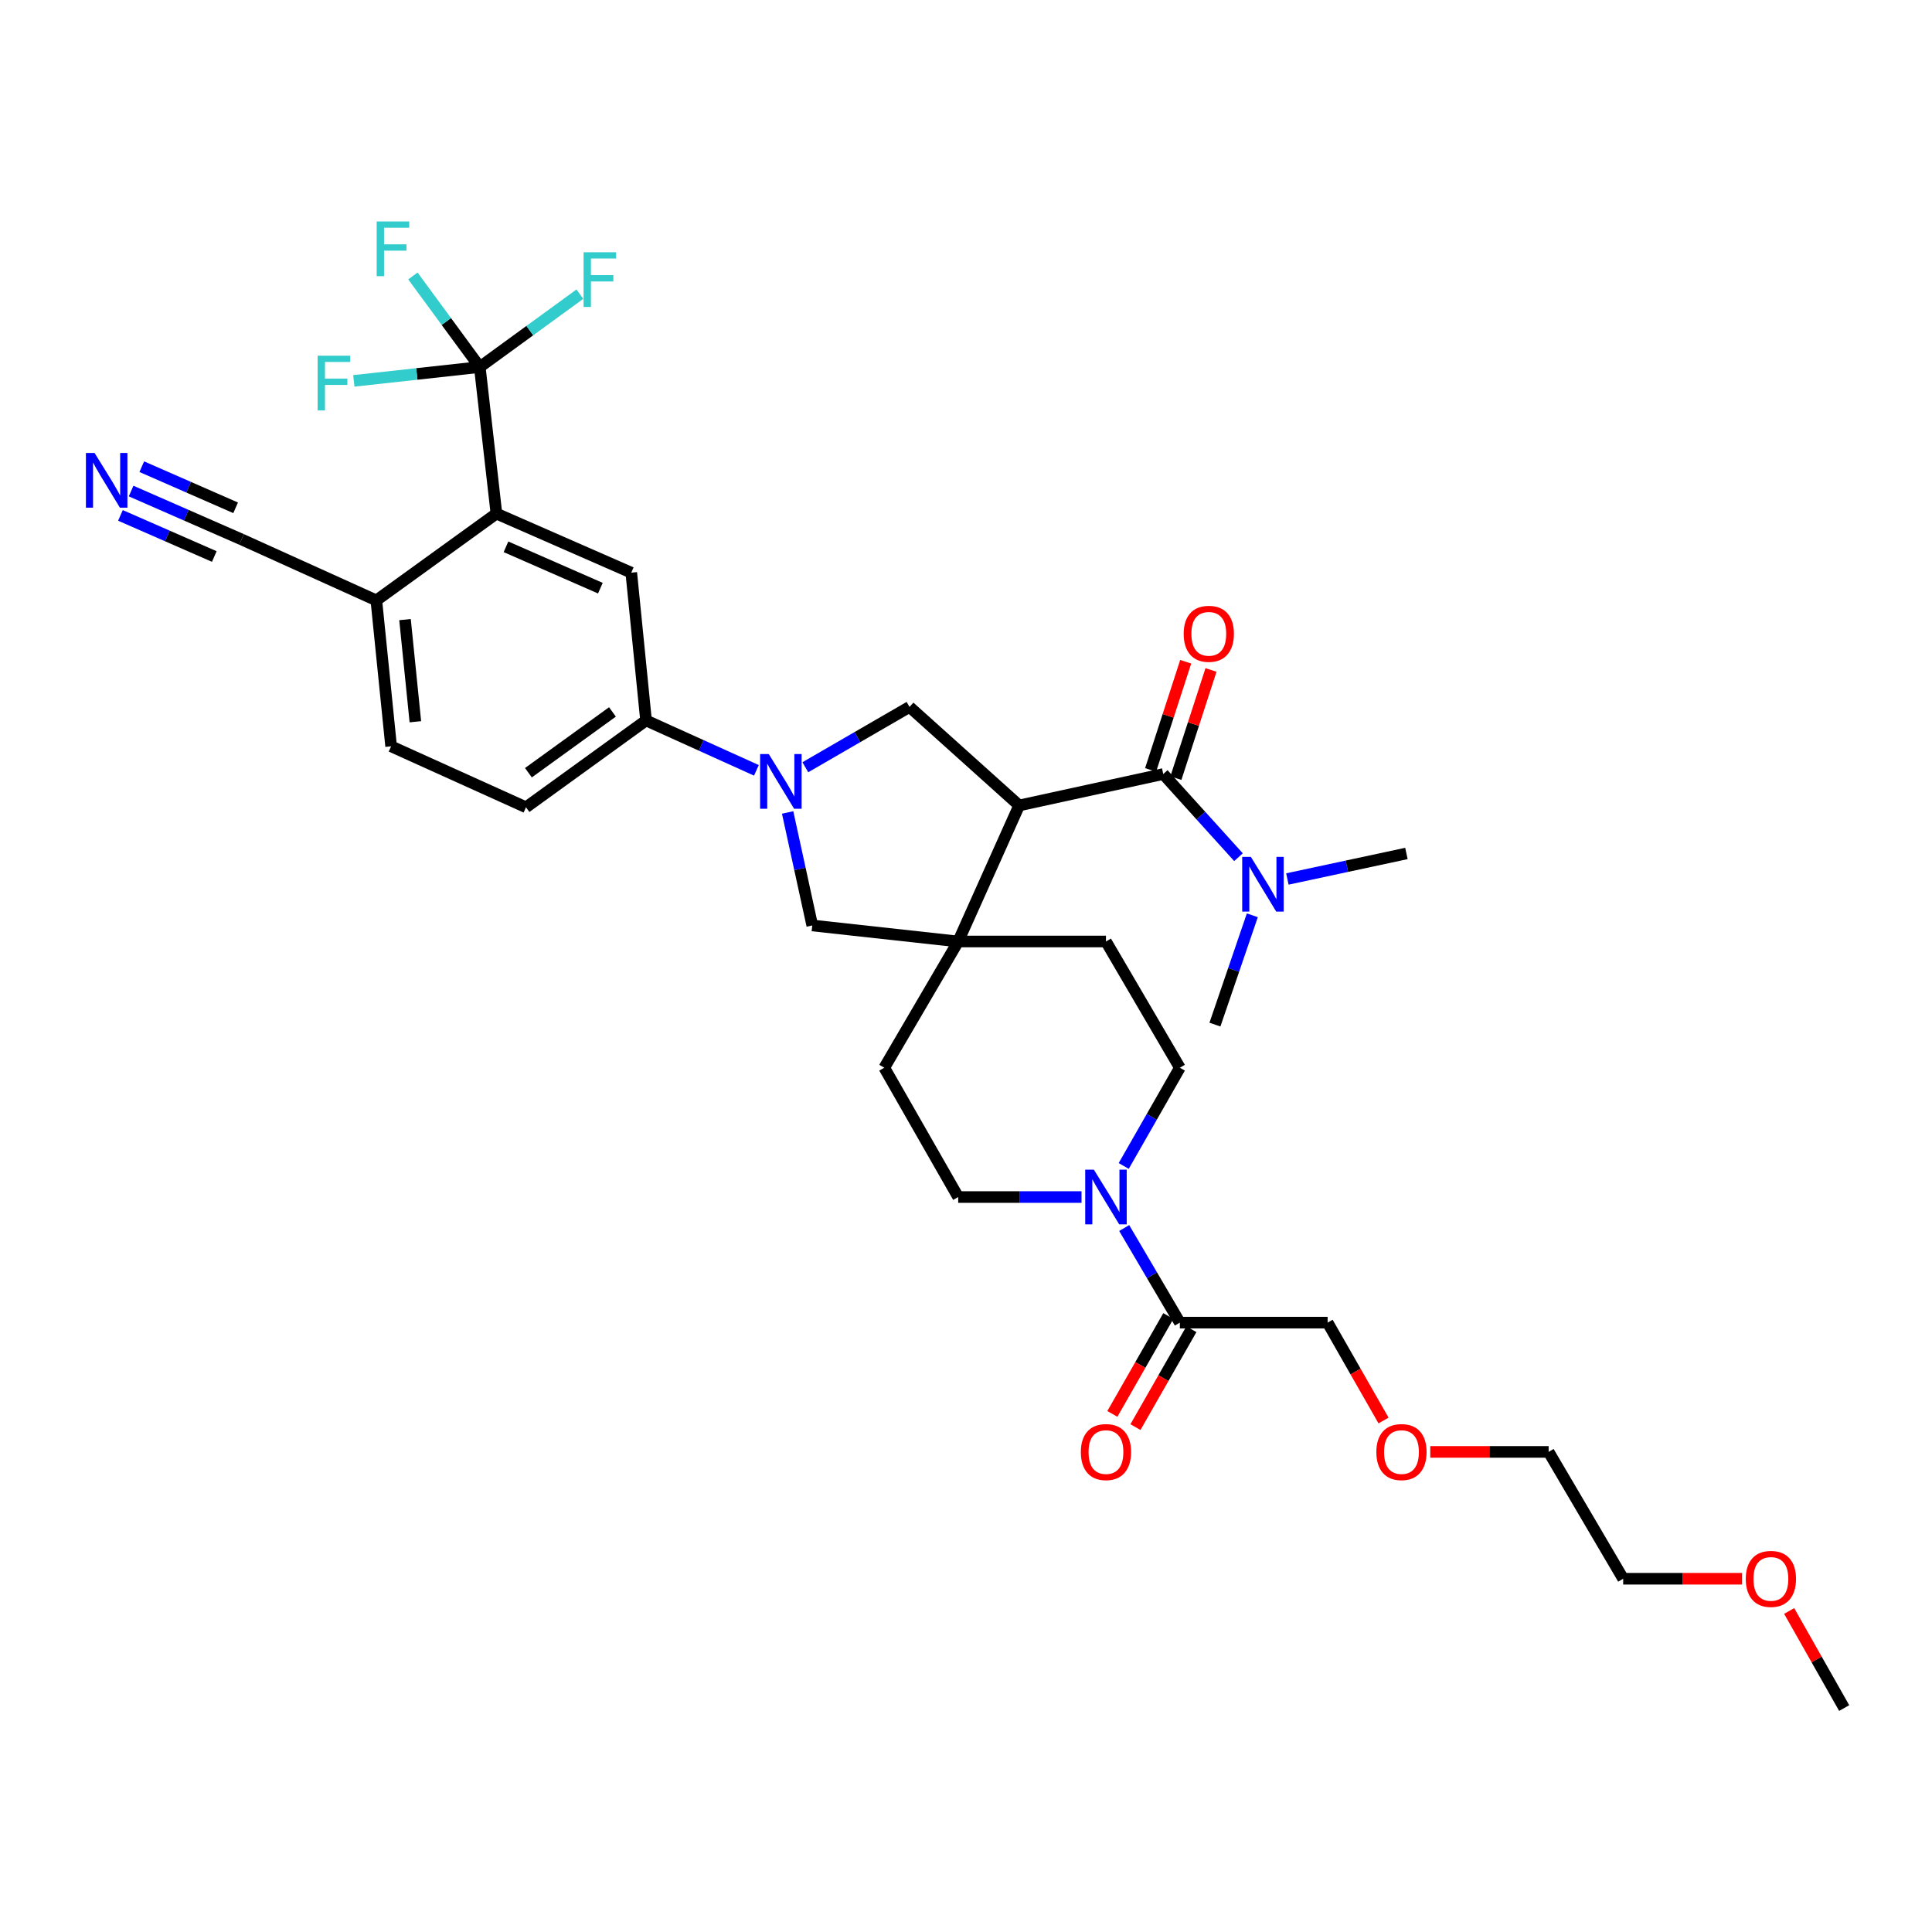 <?xml version='1.0' encoding='iso-8859-1'?>
<svg version='1.1' baseProfile='full'
              xmlns='http://www.w3.org/2000/svg'
                      xmlns:rdkit='http://www.rdkit.org/xml'
                      xmlns:xlink='http://www.w3.org/1999/xlink'
                  xml:space='preserve'
width='1000px' height='1000px' viewBox='0 0 1000 1000'>
<!-- END OF HEADER -->
<rect style='opacity:1.0;fill:#FFFFFF;stroke:none' width='1000' height='1000' x='0' y='0'> </rect>
<path class='bond-1' d='M 527.52,416.897 L 495.959,487.314' style='fill:none;fill-rule:evenodd;stroke:#000000;stroke-width:6px;stroke-linecap:butt;stroke-linejoin:miter;stroke-opacity:1' />
<path class='bond-2' d='M 527.52,416.897 L 602.096,400.635' style='fill:none;fill-rule:evenodd;stroke:#000000;stroke-width:6px;stroke-linecap:butt;stroke-linejoin:miter;stroke-opacity:1' />
<path class='bond-4' d='M 527.52,416.897 L 470.774,365.901' style='fill:none;fill-rule:evenodd;stroke:#000000;stroke-width:6px;stroke-linecap:butt;stroke-linejoin:miter;stroke-opacity:1' />
<path class='bond-0' d='M 416.837,397.126 L 443.805,381.514' style='fill:none;fill-rule:evenodd;stroke:#0000FF;stroke-width:6px;stroke-linecap:butt;stroke-linejoin:miter;stroke-opacity:1' />
<path class='bond-0' d='M 443.805,381.514 L 470.774,365.901' style='fill:none;fill-rule:evenodd;stroke:#000000;stroke-width:6px;stroke-linecap:butt;stroke-linejoin:miter;stroke-opacity:1' />
<path class='bond-7' d='M 391.518,398.734 L 362.954,385.815' style='fill:none;fill-rule:evenodd;stroke:#0000FF;stroke-width:6px;stroke-linecap:butt;stroke-linejoin:miter;stroke-opacity:1' />
<path class='bond-7' d='M 362.954,385.815 L 334.391,372.897' style='fill:none;fill-rule:evenodd;stroke:#000000;stroke-width:6px;stroke-linecap:butt;stroke-linejoin:miter;stroke-opacity:1' />
<path class='bond-34' d='M 407.676,420.526 L 414.051,449.772' style='fill:none;fill-rule:evenodd;stroke:#0000FF;stroke-width:6px;stroke-linecap:butt;stroke-linejoin:miter;stroke-opacity:1' />
<path class='bond-34' d='M 414.051,449.772 L 420.427,479.018' style='fill:none;fill-rule:evenodd;stroke:#000000;stroke-width:6px;stroke-linecap:butt;stroke-linejoin:miter;stroke-opacity:1' />
<path class='bond-8' d='M 495.959,487.314 L 420.427,479.018' style='fill:none;fill-rule:evenodd;stroke:#000000;stroke-width:6px;stroke-linecap:butt;stroke-linejoin:miter;stroke-opacity:1' />
<path class='bond-16' d='M 495.959,487.314 L 457.708,552.654' style='fill:none;fill-rule:evenodd;stroke:#000000;stroke-width:6px;stroke-linecap:butt;stroke-linejoin:miter;stroke-opacity:1' />
<path class='bond-17' d='M 495.959,487.314 L 572.446,487.314' style='fill:none;fill-rule:evenodd;stroke:#000000;stroke-width:6px;stroke-linecap:butt;stroke-linejoin:miter;stroke-opacity:1' />
<path class='bond-14' d='M 602.096,400.635 L 621.568,422.156' style='fill:none;fill-rule:evenodd;stroke:#000000;stroke-width:6px;stroke-linecap:butt;stroke-linejoin:miter;stroke-opacity:1' />
<path class='bond-14' d='M 621.568,422.156 L 641.041,443.677' style='fill:none;fill-rule:evenodd;stroke:#0000FF;stroke-width:6px;stroke-linecap:butt;stroke-linejoin:miter;stroke-opacity:1' />
<path class='bond-15' d='M 608.641,402.759 L 617.726,374.766' style='fill:none;fill-rule:evenodd;stroke:#000000;stroke-width:6px;stroke-linecap:butt;stroke-linejoin:miter;stroke-opacity:1' />
<path class='bond-15' d='M 617.726,374.766 L 626.81,346.772' style='fill:none;fill-rule:evenodd;stroke:#FF0000;stroke-width:6px;stroke-linecap:butt;stroke-linejoin:miter;stroke-opacity:1' />
<path class='bond-15' d='M 595.551,398.511 L 604.635,370.517' style='fill:none;fill-rule:evenodd;stroke:#000000;stroke-width:6px;stroke-linecap:butt;stroke-linejoin:miter;stroke-opacity:1' />
<path class='bond-15' d='M 604.635,370.517 L 613.72,342.524' style='fill:none;fill-rule:evenodd;stroke:#FF0000;stroke-width:6px;stroke-linecap:butt;stroke-linejoin:miter;stroke-opacity:1' />
<path class='bond-3' d='M 248.331,189.982 L 256.948,265.834' style='fill:none;fill-rule:evenodd;stroke:#000000;stroke-width:6px;stroke-linecap:butt;stroke-linejoin:miter;stroke-opacity:1' />
<path class='bond-23' d='M 248.331,189.982 L 231.023,166.41' style='fill:none;fill-rule:evenodd;stroke:#000000;stroke-width:6px;stroke-linecap:butt;stroke-linejoin:miter;stroke-opacity:1' />
<path class='bond-23' d='M 231.023,166.41 L 213.716,142.838' style='fill:none;fill-rule:evenodd;stroke:#33CCCC;stroke-width:6px;stroke-linecap:butt;stroke-linejoin:miter;stroke-opacity:1' />
<path class='bond-24' d='M 248.331,189.982 L 215.736,193.563' style='fill:none;fill-rule:evenodd;stroke:#000000;stroke-width:6px;stroke-linecap:butt;stroke-linejoin:miter;stroke-opacity:1' />
<path class='bond-24' d='M 215.736,193.563 L 183.142,197.144' style='fill:none;fill-rule:evenodd;stroke:#33CCCC;stroke-width:6px;stroke-linecap:butt;stroke-linejoin:miter;stroke-opacity:1' />
<path class='bond-25' d='M 248.331,189.982 L 274.236,171.12' style='fill:none;fill-rule:evenodd;stroke:#000000;stroke-width:6px;stroke-linecap:butt;stroke-linejoin:miter;stroke-opacity:1' />
<path class='bond-25' d='M 274.236,171.12 L 300.141,152.257' style='fill:none;fill-rule:evenodd;stroke:#33CCCC;stroke-width:6px;stroke-linecap:butt;stroke-linejoin:miter;stroke-opacity:1' />
<path class='bond-5' d='M 256.948,265.834 L 326.745,296.417' style='fill:none;fill-rule:evenodd;stroke:#000000;stroke-width:6px;stroke-linecap:butt;stroke-linejoin:miter;stroke-opacity:1' />
<path class='bond-5' d='M 261.894,283.027 L 310.752,304.435' style='fill:none;fill-rule:evenodd;stroke:#000000;stroke-width:6px;stroke-linecap:butt;stroke-linejoin:miter;stroke-opacity:1' />
<path class='bond-36' d='M 256.948,265.834 L 194.796,310.76' style='fill:none;fill-rule:evenodd;stroke:#000000;stroke-width:6px;stroke-linecap:butt;stroke-linejoin:miter;stroke-opacity:1' />
<path class='bond-6' d='M 581.638,603.497 L 596.164,578.075' style='fill:none;fill-rule:evenodd;stroke:#0000FF;stroke-width:6px;stroke-linecap:butt;stroke-linejoin:miter;stroke-opacity:1' />
<path class='bond-6' d='M 596.164,578.075 L 610.69,552.654' style='fill:none;fill-rule:evenodd;stroke:#000000;stroke-width:6px;stroke-linecap:butt;stroke-linejoin:miter;stroke-opacity:1' />
<path class='bond-10' d='M 581.886,635.629 L 596.288,660.108' style='fill:none;fill-rule:evenodd;stroke:#0000FF;stroke-width:6px;stroke-linecap:butt;stroke-linejoin:miter;stroke-opacity:1' />
<path class='bond-10' d='M 596.288,660.108 L 610.69,684.587' style='fill:none;fill-rule:evenodd;stroke:#000000;stroke-width:6px;stroke-linecap:butt;stroke-linejoin:miter;stroke-opacity:1' />
<path class='bond-35' d='M 559.794,619.584 L 527.876,619.584' style='fill:none;fill-rule:evenodd;stroke:#0000FF;stroke-width:6px;stroke-linecap:butt;stroke-linejoin:miter;stroke-opacity:1' />
<path class='bond-35' d='M 527.876,619.584 L 495.959,619.584' style='fill:none;fill-rule:evenodd;stroke:#000000;stroke-width:6px;stroke-linecap:butt;stroke-linejoin:miter;stroke-opacity:1' />
<path class='bond-9' d='M 334.391,372.897 L 326.745,296.417' style='fill:none;fill-rule:evenodd;stroke:#000000;stroke-width:6px;stroke-linecap:butt;stroke-linejoin:miter;stroke-opacity:1' />
<path class='bond-21' d='M 334.391,372.897 L 272.254,417.853' style='fill:none;fill-rule:evenodd;stroke:#000000;stroke-width:6px;stroke-linecap:butt;stroke-linejoin:miter;stroke-opacity:1' />
<path class='bond-21' d='M 317.003,368.49 L 273.508,399.96' style='fill:none;fill-rule:evenodd;stroke:#000000;stroke-width:6px;stroke-linecap:butt;stroke-linejoin:miter;stroke-opacity:1' />
<path class='bond-20' d='M 604.715,681.173 L 590.236,706.507' style='fill:none;fill-rule:evenodd;stroke:#000000;stroke-width:6px;stroke-linecap:butt;stroke-linejoin:miter;stroke-opacity:1' />
<path class='bond-20' d='M 590.236,706.507 L 575.757,731.841' style='fill:none;fill-rule:evenodd;stroke:#FF0000;stroke-width:6px;stroke-linecap:butt;stroke-linejoin:miter;stroke-opacity:1' />
<path class='bond-20' d='M 616.664,688.002 L 602.185,713.336' style='fill:none;fill-rule:evenodd;stroke:#000000;stroke-width:6px;stroke-linecap:butt;stroke-linejoin:miter;stroke-opacity:1' />
<path class='bond-20' d='M 602.185,713.336 L 587.706,738.67' style='fill:none;fill-rule:evenodd;stroke:#FF0000;stroke-width:6px;stroke-linecap:butt;stroke-linejoin:miter;stroke-opacity:1' />
<path class='bond-26' d='M 610.69,684.587 L 687.177,684.587' style='fill:none;fill-rule:evenodd;stroke:#000000;stroke-width:6px;stroke-linecap:butt;stroke-linejoin:miter;stroke-opacity:1' />
<path class='bond-11' d='M 67.862,254.163 L 96.438,266.681' style='fill:none;fill-rule:evenodd;stroke:#0000FF;stroke-width:6px;stroke-linecap:butt;stroke-linejoin:miter;stroke-opacity:1' />
<path class='bond-11' d='M 96.438,266.681 L 125.014,279.199' style='fill:none;fill-rule:evenodd;stroke:#000000;stroke-width:6px;stroke-linecap:butt;stroke-linejoin:miter;stroke-opacity:1' />
<path class='bond-11' d='M 62.34,266.769 L 86.63,277.409' style='fill:none;fill-rule:evenodd;stroke:#0000FF;stroke-width:6px;stroke-linecap:butt;stroke-linejoin:miter;stroke-opacity:1' />
<path class='bond-11' d='M 86.63,277.409 L 110.919,288.049' style='fill:none;fill-rule:evenodd;stroke:#000000;stroke-width:6px;stroke-linecap:butt;stroke-linejoin:miter;stroke-opacity:1' />
<path class='bond-11' d='M 73.384,241.557 L 97.674,252.198' style='fill:none;fill-rule:evenodd;stroke:#0000FF;stroke-width:6px;stroke-linecap:butt;stroke-linejoin:miter;stroke-opacity:1' />
<path class='bond-11' d='M 97.674,252.198 L 121.963,262.838' style='fill:none;fill-rule:evenodd;stroke:#000000;stroke-width:6px;stroke-linecap:butt;stroke-linejoin:miter;stroke-opacity:1' />
<path class='bond-12' d='M 125.014,279.199 L 194.796,310.76' style='fill:none;fill-rule:evenodd;stroke:#000000;stroke-width:6px;stroke-linecap:butt;stroke-linejoin:miter;stroke-opacity:1' />
<path class='bond-13' d='M 194.796,310.76 L 202.442,386.292' style='fill:none;fill-rule:evenodd;stroke:#000000;stroke-width:6px;stroke-linecap:butt;stroke-linejoin:miter;stroke-opacity:1' />
<path class='bond-13' d='M 209.635,320.704 L 214.987,373.576' style='fill:none;fill-rule:evenodd;stroke:#000000;stroke-width:6px;stroke-linecap:butt;stroke-linejoin:miter;stroke-opacity:1' />
<path class='bond-29' d='M 666.343,454.962 L 697.151,448.358' style='fill:none;fill-rule:evenodd;stroke:#0000FF;stroke-width:6px;stroke-linecap:butt;stroke-linejoin:miter;stroke-opacity:1' />
<path class='bond-29' d='M 697.151,448.358 L 727.959,441.753' style='fill:none;fill-rule:evenodd;stroke:#000000;stroke-width:6px;stroke-linecap:butt;stroke-linejoin:miter;stroke-opacity:1' />
<path class='bond-30' d='M 648.204,473.752 L 638.526,502.044' style='fill:none;fill-rule:evenodd;stroke:#0000FF;stroke-width:6px;stroke-linecap:butt;stroke-linejoin:miter;stroke-opacity:1' />
<path class='bond-30' d='M 638.526,502.044 L 628.848,530.336' style='fill:none;fill-rule:evenodd;stroke:#000000;stroke-width:6px;stroke-linecap:butt;stroke-linejoin:miter;stroke-opacity:1' />
<path class='bond-18' d='M 457.708,552.654 L 495.959,619.584' style='fill:none;fill-rule:evenodd;stroke:#000000;stroke-width:6px;stroke-linecap:butt;stroke-linejoin:miter;stroke-opacity:1' />
<path class='bond-19' d='M 572.446,487.314 L 610.69,552.654' style='fill:none;fill-rule:evenodd;stroke:#000000;stroke-width:6px;stroke-linecap:butt;stroke-linejoin:miter;stroke-opacity:1' />
<path class='bond-22' d='M 272.254,417.853 L 202.442,386.292' style='fill:none;fill-rule:evenodd;stroke:#000000;stroke-width:6px;stroke-linecap:butt;stroke-linejoin:miter;stroke-opacity:1' />
<path class='bond-27' d='M 687.177,684.587 L 701.647,709.921' style='fill:none;fill-rule:evenodd;stroke:#000000;stroke-width:6px;stroke-linecap:butt;stroke-linejoin:miter;stroke-opacity:1' />
<path class='bond-27' d='M 701.647,709.921 L 716.118,735.255' style='fill:none;fill-rule:evenodd;stroke:#FF0000;stroke-width:6px;stroke-linecap:butt;stroke-linejoin:miter;stroke-opacity:1' />
<path class='bond-32' d='M 740.302,751.502 L 770.936,751.502' style='fill:none;fill-rule:evenodd;stroke:#FF0000;stroke-width:6px;stroke-linecap:butt;stroke-linejoin:miter;stroke-opacity:1' />
<path class='bond-32' d='M 770.936,751.502 L 801.571,751.502' style='fill:none;fill-rule:evenodd;stroke:#000000;stroke-width:6px;stroke-linecap:butt;stroke-linejoin:miter;stroke-opacity:1' />
<path class='bond-28' d='M 901.704,817.155 L 870.927,817.155' style='fill:none;fill-rule:evenodd;stroke:#FF0000;stroke-width:6px;stroke-linecap:butt;stroke-linejoin:miter;stroke-opacity:1' />
<path class='bond-28' d='M 870.927,817.155 L 840.151,817.155' style='fill:none;fill-rule:evenodd;stroke:#000000;stroke-width:6px;stroke-linecap:butt;stroke-linejoin:miter;stroke-opacity:1' />
<path class='bond-33' d='M 926.07,833.839 L 940.308,858.962' style='fill:none;fill-rule:evenodd;stroke:#FF0000;stroke-width:6px;stroke-linecap:butt;stroke-linejoin:miter;stroke-opacity:1' />
<path class='bond-33' d='M 940.308,858.962 L 954.545,884.085' style='fill:none;fill-rule:evenodd;stroke:#000000;stroke-width:6px;stroke-linecap:butt;stroke-linejoin:miter;stroke-opacity:1' />
<path class='bond-31' d='M 840.151,817.155 L 801.571,751.502' style='fill:none;fill-rule:evenodd;stroke:#000000;stroke-width:6px;stroke-linecap:butt;stroke-linejoin:miter;stroke-opacity:1' />
<path  class='atom-1' d='M 397.913 390.298
L 407.193 405.298
Q 408.113 406.778, 409.593 409.458
Q 411.073 412.138, 411.153 412.298
L 411.153 390.298
L 414.913 390.298
L 414.913 418.618
L 411.033 418.618
L 401.073 402.218
Q 399.913 400.298, 398.673 398.098
Q 397.473 395.898, 397.113 395.218
L 397.113 418.618
L 393.433 418.618
L 393.433 390.298
L 397.913 390.298
' fill='#0000FF'/>
<path  class='atom-7' d='M 566.186 605.424
L 575.466 620.424
Q 576.386 621.904, 577.866 624.584
Q 579.346 627.264, 579.426 627.424
L 579.426 605.424
L 583.186 605.424
L 583.186 633.744
L 579.306 633.744
L 569.346 617.344
Q 568.186 615.424, 566.946 613.224
Q 565.746 611.024, 565.386 610.344
L 565.386 633.744
L 561.706 633.744
L 561.706 605.424
L 566.186 605.424
' fill='#0000FF'/>
<path  class='atom-12' d='M 48.957 234.464
L 58.237 249.464
Q 59.157 250.944, 60.637 253.624
Q 62.117 256.304, 62.197 256.464
L 62.197 234.464
L 65.957 234.464
L 65.957 262.784
L 62.077 262.784
L 52.117 246.384
Q 50.957 244.464, 49.717 242.264
Q 48.517 240.064, 48.157 239.384
L 48.157 262.784
L 44.477 262.784
L 44.477 234.464
L 48.957 234.464
' fill='#0000FF'/>
<path  class='atom-15' d='M 647.444 443.512
L 656.724 458.512
Q 657.644 459.992, 659.124 462.672
Q 660.604 465.352, 660.684 465.512
L 660.684 443.512
L 664.444 443.512
L 664.444 471.832
L 660.564 471.832
L 650.604 455.432
Q 649.444 453.512, 648.204 451.312
Q 647.004 449.112, 646.644 448.432
L 646.644 471.832
L 642.964 471.832
L 642.964 443.512
L 647.444 443.512
' fill='#0000FF'/>
<path  class='atom-16' d='M 612.675 328.058
Q 612.675 321.258, 616.035 317.458
Q 619.395 313.658, 625.675 313.658
Q 631.955 313.658, 635.315 317.458
Q 638.675 321.258, 638.675 328.058
Q 638.675 334.938, 635.275 338.858
Q 631.875 342.738, 625.675 342.738
Q 619.435 342.738, 616.035 338.858
Q 612.675 334.978, 612.675 328.058
M 625.675 339.538
Q 629.995 339.538, 632.315 336.658
Q 634.675 333.738, 634.675 328.058
Q 634.675 322.498, 632.315 319.698
Q 629.995 316.858, 625.675 316.858
Q 621.355 316.858, 618.995 319.658
Q 616.675 322.458, 616.675 328.058
Q 616.675 333.778, 618.995 336.658
Q 621.355 339.538, 625.675 339.538
' fill='#FF0000'/>
<path  class='atom-21' d='M 559.446 751.582
Q 559.446 744.782, 562.806 740.982
Q 566.166 737.182, 572.446 737.182
Q 578.726 737.182, 582.086 740.982
Q 585.446 744.782, 585.446 751.582
Q 585.446 758.462, 582.046 762.382
Q 578.646 766.262, 572.446 766.262
Q 566.206 766.262, 562.806 762.382
Q 559.446 758.502, 559.446 751.582
M 572.446 763.062
Q 576.766 763.062, 579.086 760.182
Q 581.446 757.262, 581.446 751.582
Q 581.446 746.022, 579.086 743.222
Q 576.766 740.382, 572.446 740.382
Q 568.126 740.382, 565.766 743.182
Q 563.446 745.982, 563.446 751.582
Q 563.446 757.302, 565.766 760.182
Q 568.126 763.062, 572.446 763.062
' fill='#FF0000'/>
<path  class='atom-24' d='M 194.978 114.626
L 211.818 114.626
L 211.818 117.866
L 198.778 117.866
L 198.778 126.466
L 210.378 126.466
L 210.378 129.746
L 198.778 129.746
L 198.778 142.946
L 194.978 142.946
L 194.978 114.626
' fill='#33CCCC'/>
<path  class='atom-25' d='M 164.403 184.117
L 181.243 184.117
L 181.243 187.357
L 168.203 187.357
L 168.203 195.957
L 179.803 195.957
L 179.803 199.237
L 168.203 199.237
L 168.203 212.437
L 164.403 212.437
L 164.403 184.117
' fill='#33CCCC'/>
<path  class='atom-26' d='M 302.063 130.567
L 318.903 130.567
L 318.903 133.807
L 305.863 133.807
L 305.863 142.407
L 317.463 142.407
L 317.463 145.687
L 305.863 145.687
L 305.863 158.887
L 302.063 158.887
L 302.063 130.567
' fill='#33CCCC'/>
<path  class='atom-28' d='M 712.397 751.582
Q 712.397 744.782, 715.757 740.982
Q 719.117 737.182, 725.397 737.182
Q 731.677 737.182, 735.037 740.982
Q 738.397 744.782, 738.397 751.582
Q 738.397 758.462, 734.997 762.382
Q 731.597 766.262, 725.397 766.262
Q 719.157 766.262, 715.757 762.382
Q 712.397 758.502, 712.397 751.582
M 725.397 763.062
Q 729.717 763.062, 732.037 760.182
Q 734.397 757.262, 734.397 751.582
Q 734.397 746.022, 732.037 743.222
Q 729.717 740.382, 725.397 740.382
Q 721.077 740.382, 718.717 743.182
Q 716.397 745.982, 716.397 751.582
Q 716.397 757.302, 718.717 760.182
Q 721.077 763.062, 725.397 763.062
' fill='#FF0000'/>
<path  class='atom-29' d='M 903.615 817.235
Q 903.615 810.435, 906.975 806.635
Q 910.335 802.835, 916.615 802.835
Q 922.895 802.835, 926.255 806.635
Q 929.615 810.435, 929.615 817.235
Q 929.615 824.115, 926.215 828.035
Q 922.815 831.915, 916.615 831.915
Q 910.375 831.915, 906.975 828.035
Q 903.615 824.155, 903.615 817.235
M 916.615 828.715
Q 920.935 828.715, 923.255 825.835
Q 925.615 822.915, 925.615 817.235
Q 925.615 811.675, 923.255 808.875
Q 920.935 806.035, 916.615 806.035
Q 912.295 806.035, 909.935 808.835
Q 907.615 811.635, 907.615 817.235
Q 907.615 822.955, 909.935 825.835
Q 912.295 828.715, 916.615 828.715
' fill='#FF0000'/>
</svg>
